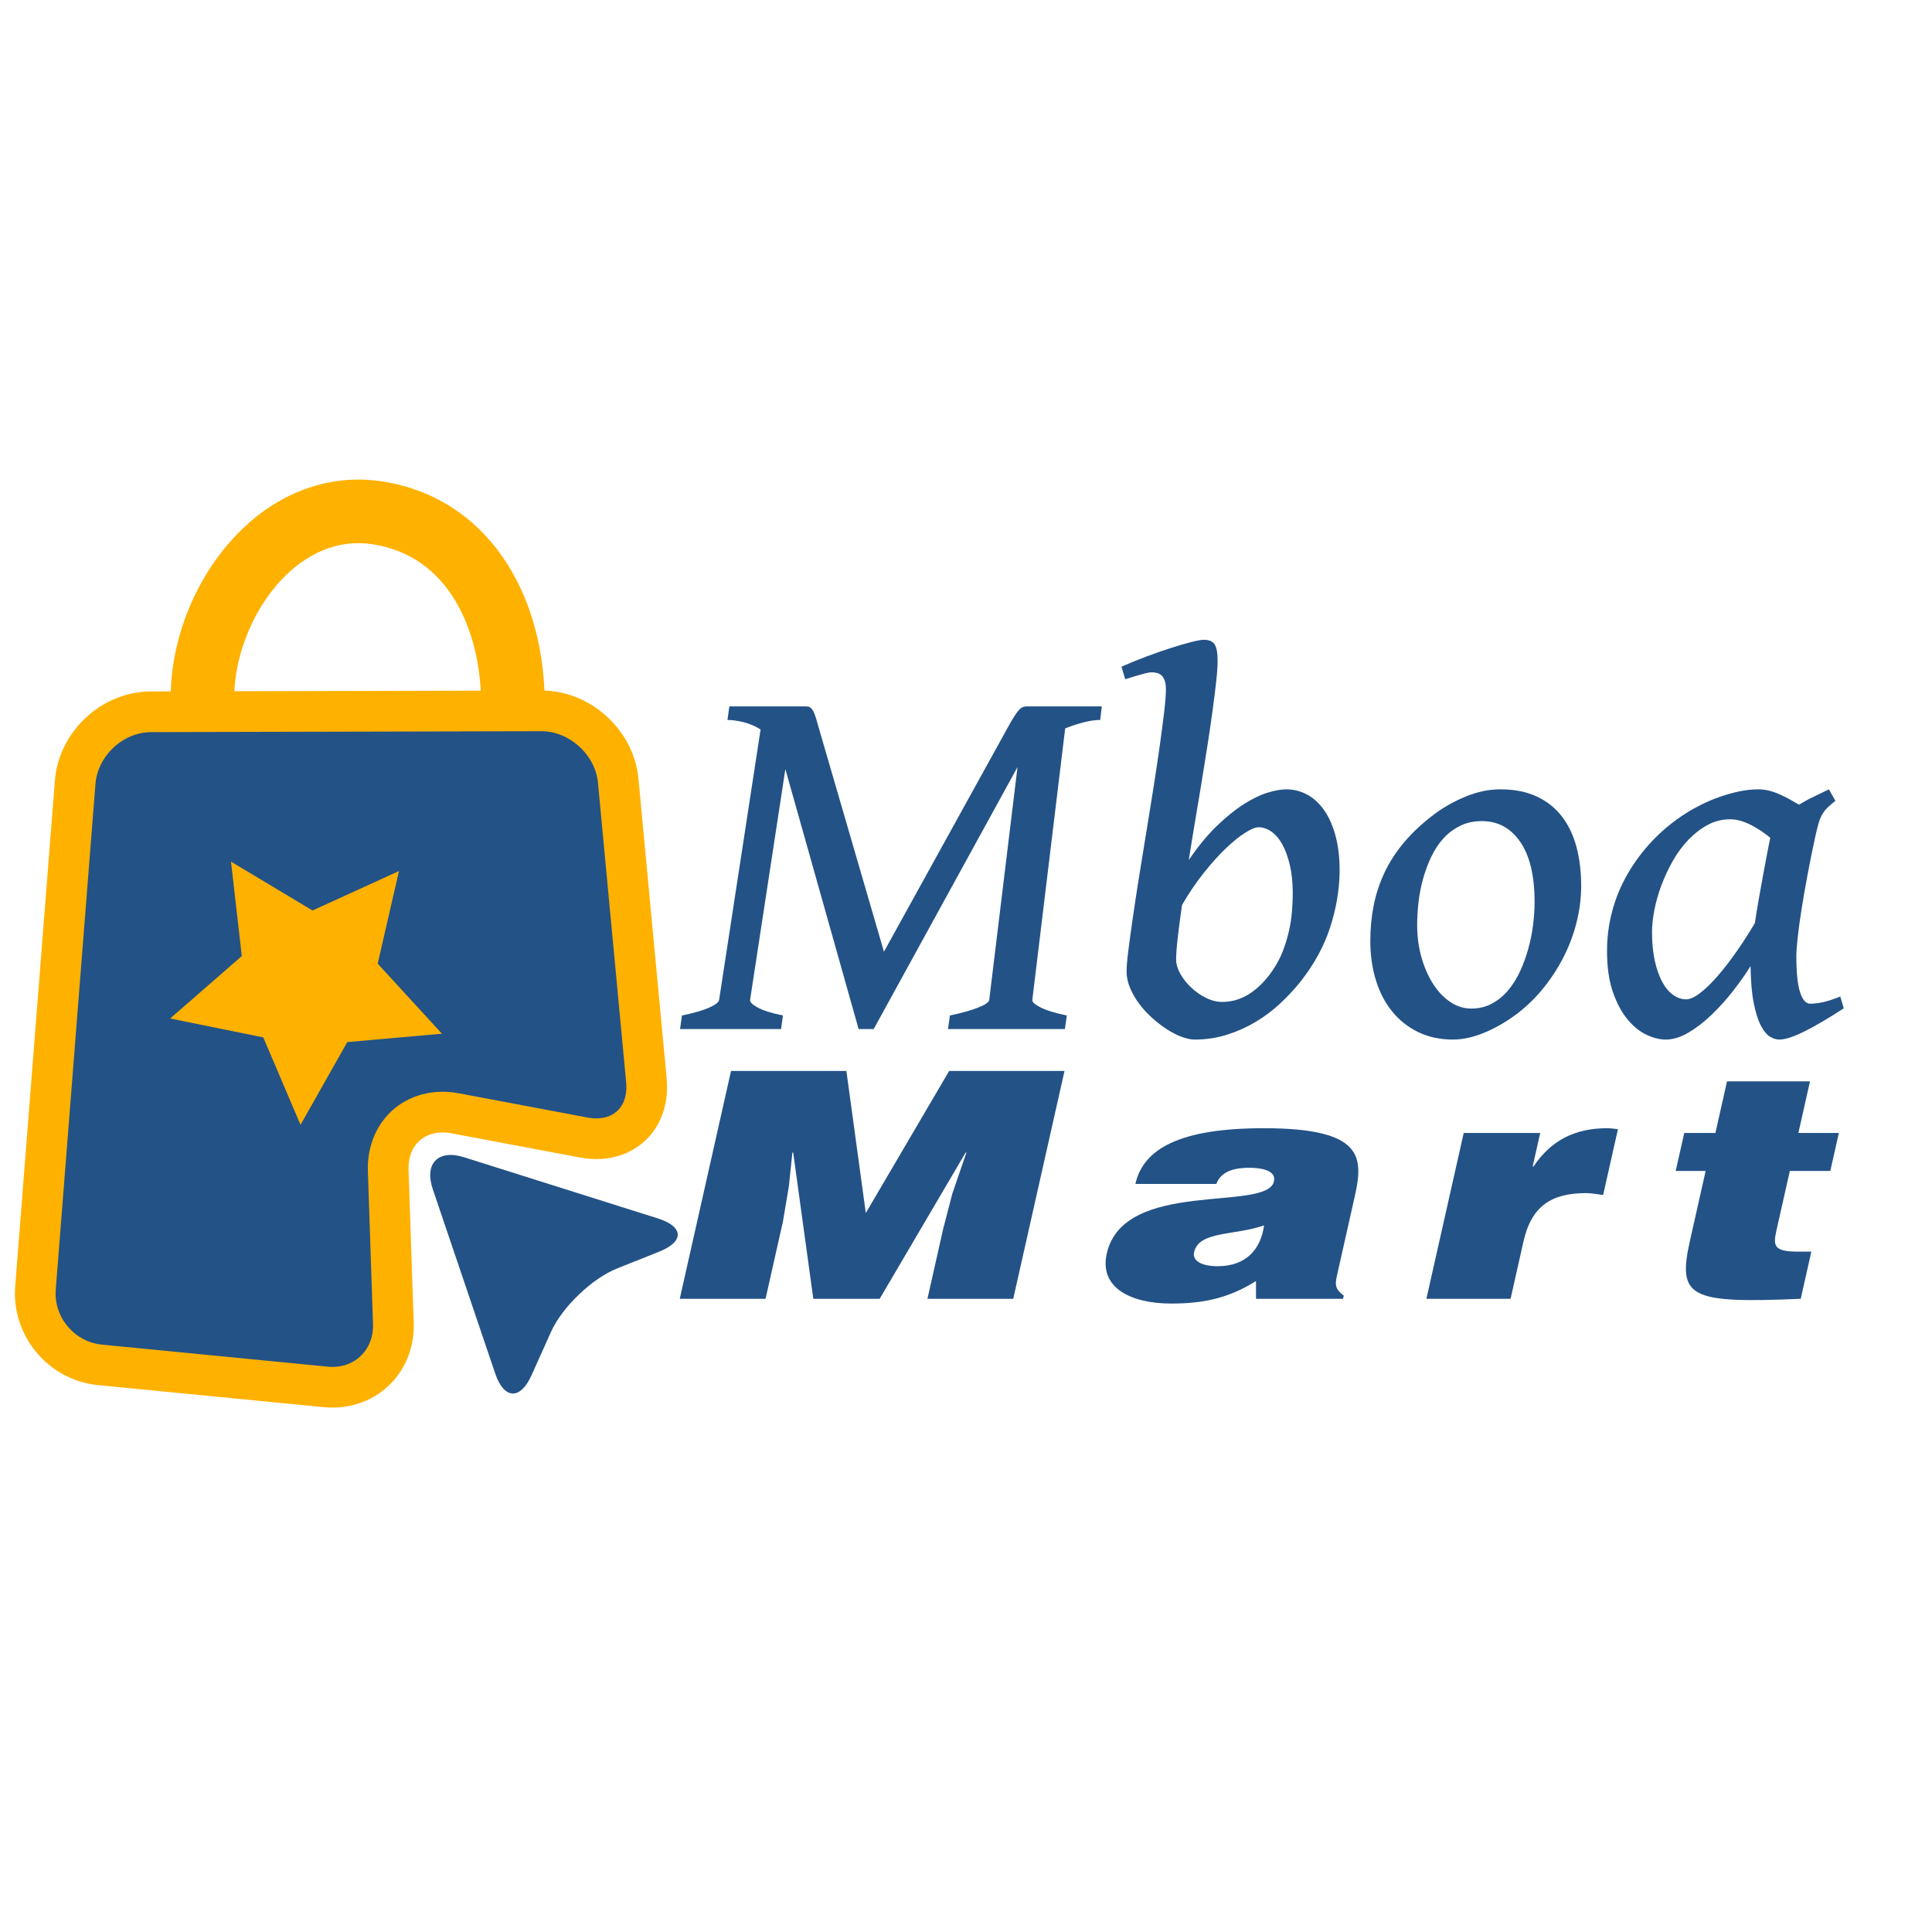 <?xml version="1.0" encoding="utf-8"?>
<!-- Generator: Adobe Illustrator 16.0.0, SVG Export Plug-In . SVG Version: 6.00 Build 0)  -->
<!DOCTYPE svg PUBLIC "-//W3C//DTD SVG 1.1//EN" "http://www.w3.org/Graphics/SVG/1.1/DTD/svg11.dtd">
<svg version="1.1" id="Layer_1" xmlns="http://www.w3.org/2000/svg" xmlns:xlink="http://www.w3.org/1999/xlink" x="0px" y="0px"
	 width="500px" height="500px" viewBox="0 0 500 500" enable-background="new 0 0 500 500" xml:space="preserve">
<g>
	<path fill="#235286" d="M10.113,336.055c-0.786,9.978,6.728,18.943,16.697,19.916l58.405,5.701
		c9.968,0.973,17.851-6.422,17.513-16.434l-1.327-39.549c-0.338-10.013,7.441-16.685,17.284-14.826l33.348,6.273
		c9.841,1.854,17.127-4.787,16.188-14.757l-7.301-77.581c-0.939-9.972-9.901-18.111-19.917-18.089l-100.982,0.238
		c-10.016,0.027-18.852,8.211-19.634,18.198L10.113,336.055z"/>
	<path fill="#235286" d="M128.171,355.49c2.265,6.686,6.481,6.887,9.372,0.453l5.056-11.256c2.892-6.427,10.617-13.832,17.17-16.441
		l10.803-4.307c6.554-2.609,6.412-6.484-0.315-8.609l-50.132-15.828c-6.726-2.127-10.377,1.602-8.114,8.283L128.171,355.49z"/>
	<g>
		<path fill="#FFB100" d="M83.774,364.168l-58.403-5.699c-12.83-1.248-22.447-12.723-21.439-25.574l10.273-130.9
			c0.769-9.797,7.677-18.543,17.196-21.767c2.496-0.845,5.08-1.278,7.677-1.284l100.985-0.24c6.16-0.014,12.167,2.352,16.913,6.664
			c4.745,4.309,7.676,10.061,8.255,16.195l7.303,77.581c0.874,9.289-3.806,17.07-11.919,19.822
			c-3.205,1.086-6.83,1.295-10.485,0.604l-33.349-6.28c-1.949-0.361-3.757-0.271-5.376,0.276c-3.703,1.25-5.824,4.693-5.67,9.201
			l1.33,39.551c0.16,4.746-1.107,9.229-3.659,12.974c-2.521,3.688-6.107,6.405-10.373,7.854
			C90.099,364.139,86.985,364.484,83.774,364.168z M118.728,282.941l33.35,6.281c1.88,0.354,3.666,0.272,5.159-0.232
			c3.429-1.158,5.227-4.473,4.813-8.861l-7.301-77.577c-0.68-7.235-7.395-13.335-14.663-13.314l-100.982,0.234
			c-1.455,0.004-2.909,0.25-4.324,0.731c-5.491,1.859-9.636,7.048-10.074,12.615l-10.275,130.9
			c-0.563,7.171,4.803,13.572,11.962,14.271l58.406,5.701c1.714,0.168,3.346-0.01,4.854-0.521c4.344-1.478,7.049-5.594,6.884-10.498
			l-1.329-39.547c-0.308-9.123,4.723-16.791,12.814-19.531C111.332,282.475,115.035,282.248,118.728,282.941z"/>
	</g>
	<g>
		<path fill="#FFB100" d="M140.967,180.674c-0.299-14.102-4.082-26.755-10.936-36.595c-7.651-10.981-18.647-17.753-31.795-19.583
			c-12.073-1.676-24.149,2.227-34.006,10.992c-6.205,5.519-11.363,12.781-14.917,21.001c-3.528,8.164-5.3,16.861-5.124,25.15
			l16.45-0.352c-0.255-12.083,5.581-25.547,14.526-33.504c4.384-3.898,11.551-8.276,20.803-6.989
			c20.478,2.847,28.174,22.649,28.548,40.23L140.967,180.674z"/>
	</g>
	<polygon fill="#FFB100" points="59.783,222.992 62.579,247.428 44.036,263.584 68.138,268.477 77.775,291.105 89.875,269.693 
		114.372,267.52 97.748,249.396 103.255,225.426 80.88,235.637 	"/>
</g>
<g enable-background="new    ">
	<path fill="#235286" d="M284.727,186.322c-1.208,0-2.603,0.199-4.182,0.596c-1.58,0.398-3.206,0.928-4.879,1.591l-8.503,70.255
		c-0.094,0.53,0.615,1.183,2.126,1.955c1.509,0.773,3.774,1.47,6.795,2.088l-0.487,3.513h-30.249l0.488-3.513
		c2.973-0.618,5.389-1.292,7.249-2.021c1.858-0.729,2.834-1.402,2.928-2.021l7.318-60.247l-37.219,67.803h-3.903l-18.958-67.272
		l-9.13,59.717c-0.094,0.53,0.545,1.183,1.917,1.955c1.37,0.773,3.565,1.47,6.586,2.088l-0.488,3.513h-26.137l0.488-3.513
		c3.02-0.618,5.354-1.292,7.004-2.021c1.649-0.729,2.52-1.402,2.614-2.021l10.734-69.99c-1.441-0.883-2.928-1.513-4.461-1.889
		c-1.533-0.375-2.904-0.563-4.112-0.563l0.488-3.513h19.794c0.418,0,0.755,0.066,1.011,0.199c0.255,0.132,0.511,0.397,0.767,0.795
		c0.255,0.397,0.499,0.961,0.732,1.69c0.232,0.729,0.511,1.69,0.836,2.883l16.867,57.927l31.992-57.927
		c0.65-1.193,1.208-2.154,1.673-2.883c0.464-0.729,0.871-1.292,1.22-1.69c0.349-0.398,0.685-0.663,1.011-0.795
		c0.324-0.133,0.696-0.199,1.115-0.199h19.376L284.727,186.322z"/>
	<path fill="#235286" d="M346.688,225.89c-0.094,4.684-0.918,9.412-2.475,14.184s-4.055,9.368-7.492,13.786
		c-1.58,1.988-3.346,3.9-5.297,5.732c-1.952,1.834-4.09,3.446-6.412,4.839c-2.324,1.392-4.81,2.507-7.458,3.347
		c-2.648,0.839-5.437,1.26-8.364,1.26c-0.976,0-2.091-0.232-3.345-0.696c-1.255-0.464-2.533-1.116-3.834-1.955
		s-2.579-1.823-3.833-2.949c-1.255-1.127-2.37-2.342-3.346-3.646c-0.976-1.303-1.767-2.673-2.37-4.109
		c-0.604-1.436-0.905-2.86-0.905-4.275c0-1.148,0.149-2.938,0.452-5.368c0.302-2.429,0.686-5.246,1.15-8.45
		c0.464-3.203,0.999-6.705,1.604-10.505c0.603-3.799,1.23-7.666,1.882-11.599c0.649-3.932,1.277-7.821,1.882-11.665
		c0.603-3.844,1.138-7.423,1.603-10.737c0.464-3.314,0.848-6.241,1.15-8.782c0.302-2.541,0.453-4.496,0.453-5.866
		c0-1.016-0.117-1.823-0.349-2.419c-0.233-0.596-0.535-1.038-0.906-1.325c-0.372-0.287-0.767-0.475-1.185-0.563
		c-0.419-0.088-0.837-0.133-1.255-0.133s-1.011,0.1-1.777,0.298s-1.522,0.409-2.266,0.63c-0.883,0.265-1.812,0.553-2.787,0.861
		l-0.977-3.248c1.998-0.883,4.112-1.745,6.343-2.585c2.23-0.839,4.345-1.579,6.343-2.22c1.997-0.64,3.774-1.16,5.332-1.558
		c1.556-0.397,2.659-0.596,3.311-0.596c1.347,0,2.276,0.397,2.788,1.193c0.511,0.795,0.767,2.21,0.767,4.242
		c0,1.326-0.116,3.06-0.349,5.203c-0.233,2.144-0.535,4.584-0.906,7.324c-0.372,2.74-0.802,5.7-1.289,8.881
		c-0.488,3.182-1.011,6.462-1.568,9.842c-0.558,3.38-1.127,6.794-1.708,10.24s-1.127,6.805-1.638,10.074
		c2.37-3.49,4.763-6.406,7.179-8.749c2.416-2.342,4.728-4.219,6.936-5.634c2.206-1.414,4.263-2.419,6.168-3.016
		s3.555-0.895,4.948-0.895c1.952,0,3.775,0.464,5.472,1.392c1.695,0.928,3.171,2.31,4.426,4.143c1.255,1.834,2.23,4.099,2.928,6.793
		C346.409,219.306,346.734,222.4,346.688,225.89z M325.709,214.092c-0.79,0-1.929,0.464-3.415,1.392
		c-1.487,0.928-3.148,2.265-4.983,4.01c-1.836,1.746-3.741,3.855-5.715,6.33c-1.976,2.475-3.868,5.259-5.681,8.351
		c-0.465,3.182-0.837,5.998-1.115,8.451c-0.279,2.452-0.418,4.364-0.418,5.733c0,1.149,0.359,2.365,1.08,3.646
		c0.72,1.281,1.648,2.463,2.788,3.545c1.138,1.084,2.415,1.979,3.833,2.685c1.417,0.708,2.823,1.061,4.217,1.061
		c1.486,0,2.881-0.231,4.182-0.696c1.301-0.464,2.498-1.094,3.59-1.889c1.091-0.795,2.091-1.689,2.997-2.684
		s1.708-2.021,2.404-3.082c1.021-1.502,1.858-3.093,2.51-4.772c0.649-1.679,1.173-3.38,1.567-5.104s0.662-3.424,0.802-5.104
		c0.14-1.679,0.209-3.27,0.209-4.772c0-2.784-0.256-5.246-0.767-7.39c-0.512-2.143-1.174-3.932-1.986-5.369
		c-0.813-1.435-1.754-2.519-2.822-3.248C327.916,214.457,326.824,214.092,325.709,214.092z"/>
	<path fill="#235286" d="M409.208,229.27c0,2.96-0.36,5.955-1.08,8.98c-0.721,3.027-1.777,5.965-3.171,8.815
		c-1.395,2.85-3.102,5.567-5.123,8.152s-4.333,4.895-6.936,6.926c-1.208,0.928-2.509,1.813-3.902,2.651
		c-1.395,0.84-2.823,1.579-4.287,2.221c-1.463,0.64-2.927,1.137-4.391,1.491c-1.464,0.353-2.893,0.53-4.286,0.53
		c-3.393,0-6.412-0.652-9.062-1.956c-2.648-1.303-4.891-3.092-6.726-5.368c-1.836-2.275-3.229-4.971-4.182-8.086
		c-0.953-3.115-1.429-6.484-1.429-10.107c0-3.181,0.289-6.24,0.871-9.179c0.58-2.938,1.521-5.788,2.822-8.55
		c1.301-2.761,3.021-5.401,5.158-7.92c2.137-2.519,4.739-4.926,7.806-7.225c2.37-1.767,5.054-3.269,8.051-4.507
		c2.997-1.236,5.981-1.856,8.956-1.856c3.624,0,6.761,0.62,9.409,1.856c2.648,1.238,4.82,2.961,6.517,5.17
		c1.696,2.21,2.95,4.838,3.764,7.887C408.801,222.244,409.208,225.603,409.208,229.27z M397.15,233.445
		c0-6.76-1.231-11.94-3.694-15.542c-2.463-3.601-5.784-5.402-9.967-5.402c-2.091,0-3.962,0.409-5.61,1.226
		c-1.649,0.818-3.091,1.9-4.321,3.248c-1.231,1.349-2.277,2.928-3.137,4.739c-0.86,1.812-1.568,3.711-2.126,5.7
		c-0.557,1.988-0.952,4.021-1.185,6.098c-0.232,2.077-0.349,4.043-0.349,5.898c0,2.961,0.372,5.745,1.115,8.351
		c0.743,2.608,1.743,4.895,2.997,6.86c1.255,1.967,2.729,3.524,4.426,4.673c1.696,1.149,3.521,1.723,5.472,1.723
		c1.997,0,3.786-0.431,5.366-1.292c1.579-0.861,2.974-2.01,4.183-3.446c1.207-1.436,2.241-3.093,3.102-4.972
		c0.859-1.877,1.568-3.832,2.126-5.865c0.557-2.032,0.963-4.086,1.22-6.164C397.021,237.202,397.15,235.258,397.15,233.445z"/>
	<path fill="#235286" d="M477.164,260.951c-3.997,2.607-7.4,4.606-10.211,5.998c-2.812,1.392-4.961,2.088-6.447,2.088
		c-0.836,0-1.673-0.266-2.509-0.796c-0.837-0.53-1.615-1.503-2.335-2.916c-0.721-1.414-1.324-3.357-1.813-5.832
		c-0.487-2.475-0.756-5.634-0.802-9.478c-1.254,2.033-2.753,4.165-4.495,6.395c-1.742,2.232-3.59,4.287-5.541,6.164
		c-1.951,1.879-3.95,3.425-5.994,4.64c-2.045,1.215-4.02,1.823-5.924,1.823c-1.58,0-3.253-0.421-5.019-1.26
		c-1.767-0.84-3.404-2.176-4.914-4.01c-1.51-1.833-2.765-4.197-3.764-7.092c-0.999-2.894-1.498-6.417-1.498-10.571
		c0-3.49,0.44-6.903,1.324-10.24c0.882-3.336,2.195-6.529,3.938-9.578c1.743-3.049,3.868-5.909,6.378-8.583
		c2.509-2.673,5.412-5.07,8.712-7.191c1.255-0.795,2.637-1.568,4.147-2.32c1.509-0.751,3.089-1.414,4.739-1.988
		c1.648-0.574,3.311-1.038,4.983-1.392c1.673-0.353,3.321-0.53,4.948-0.53c0.976,0,1.928,0.123,2.857,0.365
		c0.93,0.243,1.836,0.563,2.719,0.961c0.882,0.398,1.742,0.829,2.579,1.292c0.836,0.464,1.626,0.917,2.369,1.359
		c1.208-0.751,2.485-1.447,3.834-2.088c1.347-0.64,2.648-1.27,3.902-1.889l1.673,2.983c-0.79,0.619-1.44,1.171-1.951,1.657
		c-0.512,0.487-0.965,1.05-1.359,1.69c-0.396,0.641-0.731,1.425-1.011,2.353c-0.278,0.928-0.581,2.144-0.905,3.646
		c-0.697,3.181-1.349,6.385-1.952,9.61c-0.604,3.226-1.127,6.23-1.568,9.014s-0.778,5.248-1.011,7.39
		c-0.232,2.144-0.348,3.701-0.348,4.672c0,4.419,0.324,7.601,0.976,9.544c0.649,1.945,1.509,2.916,2.578,2.916
		c0.93,0,1.998-0.121,3.207-0.364c1.207-0.243,2.74-0.739,4.6-1.491L477.164,260.951z M454.163,238.88
		c0.279-1.899,0.604-3.911,0.977-6.032c0.371-2.121,0.742-4.186,1.115-6.197c0.371-2.01,0.72-3.866,1.045-5.567
		c0.324-1.701,0.604-3.125,0.837-4.275c-0.697-0.574-1.453-1.137-2.266-1.69c-0.813-0.552-1.662-1.061-2.544-1.524
		c-0.883-0.464-1.789-0.839-2.718-1.127c-0.931-0.287-1.883-0.431-2.858-0.431c-2.091,0-4.031,0.487-5.819,1.458
		c-1.789,0.973-3.439,2.243-4.949,3.811c-1.51,1.569-2.847,3.37-4.007,5.402c-1.162,2.033-2.15,4.132-2.963,6.296
		c-0.813,2.165-1.429,4.308-1.847,6.429c-0.418,2.121-0.627,4.043-0.627,5.766c0,2.74,0.231,5.181,0.696,7.324
		c0.465,2.145,1.092,3.967,1.882,5.469s1.73,2.65,2.823,3.445c1.091,0.796,2.241,1.193,3.45,1.193c0.976,0,2.184-0.552,3.624-1.656
		c1.439-1.104,2.962-2.586,4.565-4.441c1.603-1.855,3.229-3.965,4.879-6.329C451.107,243.841,452.676,241.399,454.163,238.88z"/>
</g>
<g enable-background="new    ">
	<path fill="#235286" d="M175.922,336.129l13.271-58.975h29.85l5.025,36.777l21.578-36.777h29.85l-13.271,58.975h-22.204
		l4.055-18.02l2.378-9.174l3.653-10.648h-0.209l-22.237,37.842h-17.177l-5.205-37.842h-0.209l-0.907,8.682l-1.541,9.174
		l-4.498,19.986H175.922z"/>
	<path fill="#235286" d="M325.061,336.129l-0.016-4.587c-7.193,4.505-13.772,5.815-21.941,5.815
		c-10.369,0-18.683-4.014-16.674-12.941c4.388-19.494,41.463-10.648,43.27-18.676c0.7-3.112-4.025-3.521-6.329-3.521
		c-3.038,0-7.233,0.491-8.586,4.177h-20.947c2.046-9.092,11.519-14.416,33.198-14.416c25.975,0,25.851,7.536,23.546,17.774
		l-4.516,20.068c-0.553,2.457-0.725,3.686,1.697,5.487l-0.185,0.819H325.061z M327.137,317.126
		c-7.729,2.703-16.861,1.393-18.114,6.962c-0.479,2.13,1.807,3.604,6.102,3.604C322.77,327.692,326.334,323.023,327.137,317.126z"/>
	<path fill="#235286" d="M378.809,293.209h19.796l-1.954,8.682h0.209c4.549-6.717,10.609-9.911,19.094-9.911
		c0.942,0,1.848,0.164,2.772,0.246l-3.834,17.037c-1.43-0.164-2.927-0.491-4.394-0.491c-8.902,0-14.144,3.276-16.227,12.532
		l-3.336,14.825H369.15L378.809,293.209z"/>
	<path fill="#235286" d="M466.025,336.129c-28.869,1.229-31.975-0.328-28.639-15.153l4.037-17.938h-7.751l2.212-9.828h8.064
		l3.005-13.352h21.471l-3.005,13.352h10.475l-2.213,9.828h-10.473l-3.503,15.563c-0.885,3.932-0.465,5.324,5.61,5.324h3.456
		L466.025,336.129z"/>
</g>
</svg>
